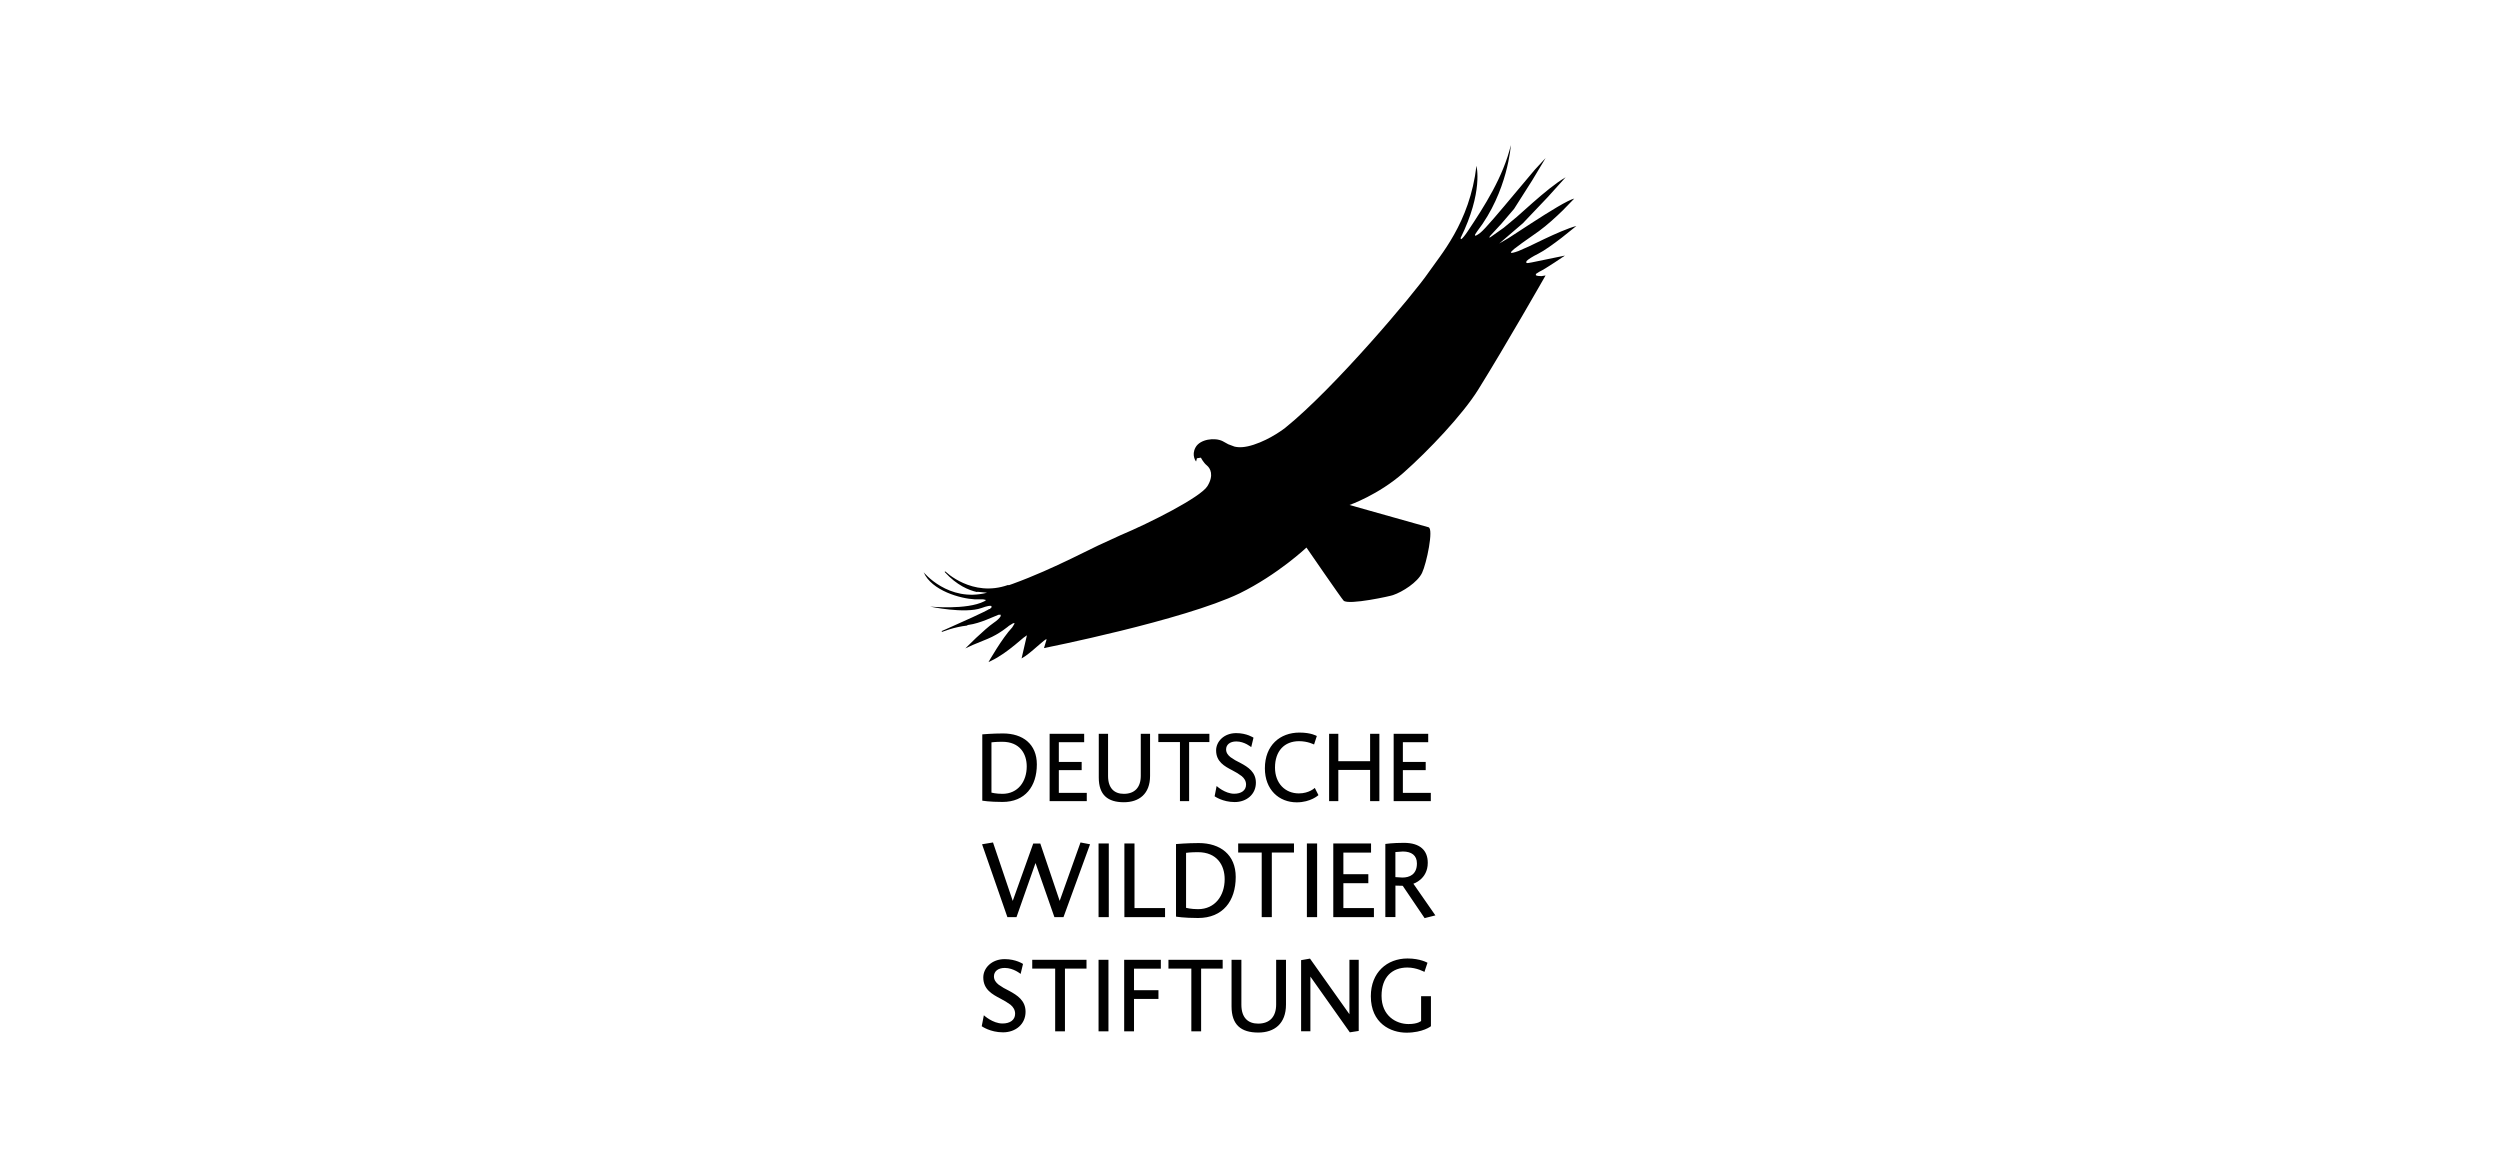 <?xml version="1.0" encoding="UTF-8"?>
<!-- Generator: Adobe Illustrator 16.0.4, SVG Export Plug-In . SVG Version: 6.00 Build 0)  -->
<svg xmlns="http://www.w3.org/2000/svg" xmlns:xlink="http://www.w3.org/1999/xlink" version="1.1" id="Ebene_1" x="0px" y="0px" width="127.565px" height="60.006px" viewBox="0 0 127.565 60.006" xml:space="preserve">
<path d="M50.202,51.805l-0.108,0.559c0,0,0.428,0.312,1.086,0.312c0.646,0,1.15-0.417,1.15-1.049c0-0.573-0.419-0.842-0.827-1.063  l-0.295-0.156l-0.25-0.162c-0.144-0.113-0.241-0.246-0.241-0.425c0-0.241,0.188-0.431,0.553-0.431c0.448,0,0.808,0.306,0.808,0.306  l0.122-0.51c0,0-0.36-0.246-0.935-0.246c-0.667,0-1.092,0.456-1.092,0.935c0,0.612,0.454,0.859,0.876,1.08l0.275,0.153l0.241,0.162  c0.139,0.119,0.232,0.26,0.232,0.459c0,0.32-0.263,0.496-0.643,0.496C50.652,52.225,50.202,51.805,50.202,51.805z M55.44,48.974  h-2.769v0.45h1.17v3.201h0.499v-3.201h1.1V48.974z M52.906,39.004c0-1.035-0.714-1.579-1.726-1.579  c-0.536,0-1.058,0.046-1.058,0.046v3.384c0,0,0.36,0.065,1.029,0.065C52.311,40.92,52.906,40.121,52.906,39.004z M52.39,39.109  c0,0.765-0.445,1.397-1.239,1.397c-0.329,0-0.561-0.062-0.561-0.062v-2.565c0,0,0.207-0.029,0.55-0.029  C52.036,37.85,52.39,38.457,52.39,39.109z M55.621,43.08l-0.487-0.093l-1.063,2.982l-0.989-2.928h-0.36l-1.046,2.928l-1.007-2.982  l-0.558,0.093l1.292,3.717h0.465l0.97-2.761l0.964,2.761h0.464L55.621,43.08z M54.028,40.455v-1.159h1.165v-0.419h-1.165V37.87  h1.293v-0.428h-1.763v3.437h1.896v-0.423H54.028z M56.56,48.974h-0.505v3.651h0.505V48.974z M56.055,46.797h0.522v-3.759h-0.522  V46.797z M57.348,40.935c0.774,0,1.335-0.423,1.335-1.344v-2.149h-0.474v2.143c0,0.598-0.314,0.921-0.864,0.921  c-0.482,0-0.805-0.28-0.805-0.912v-2.152h-0.474v2.234C56.066,40.56,56.52,40.935,57.348,40.935z M59.233,48.974h-1.871v3.651h0.502  v-1.653h1.247v-0.445h-1.247v-1.1h1.369V48.974z M57.373,46.797h2.075v-0.462h-1.559v-3.297h-0.516V46.797z M62.388,48.974h-2.767  v0.45h1.168v3.201h0.499v-3.201h1.1V48.974z M60.676,40.878v-3.013h1.034v-0.423h-2.605v0.423h1.103v3.013H60.676z M61.132,46.842  c1.27,0,1.922-0.873,1.922-2.095c0-1.131-0.782-1.729-1.888-1.729c-0.587,0-1.159,0.051-1.159,0.051v3.702  C60.007,46.771,60.401,46.842,61.132,46.842z M61.132,46.391c-0.36,0-0.612-0.068-0.612-0.068v-2.806c0,0,0.224-0.034,0.601-0.034  c0.98,0,1.369,0.666,1.369,1.38C62.49,45.697,62.002,46.391,61.132,46.391z M63.343,48.974h-0.502v2.375  c0,0.941,0.479,1.338,1.364,1.338c0.822,0,1.414-0.451,1.414-1.429v-2.284h-0.502v2.279c0,0.632-0.331,0.978-0.918,0.978  c-0.513,0-0.856-0.295-0.856-0.967V48.974z M62.563,38.239c0-0.227,0.179-0.406,0.522-0.406c0.42,0,0.76,0.29,0.76,0.29l0.116-0.482  c0,0-0.34-0.233-0.882-0.233c-0.626,0-1.026,0.431-1.026,0.882c0,0.575,0.425,0.808,0.825,1.015l0.258,0.144l0.227,0.156  c0.13,0.111,0.218,0.244,0.218,0.431c0,0.298-0.246,0.465-0.606,0.465c-0.471,0-0.896-0.394-0.896-0.394l-0.102,0.524  c0,0,0.405,0.295,1.023,0.295c0.607,0,1.083-0.394,1.083-0.986c0-0.542-0.394-0.797-0.78-1.004l-0.275-0.144l-0.238-0.154  C62.654,38.531,62.563,38.406,62.563,38.239z M64.896,43.5h1.131v-0.462h-2.848V43.5h1.201v3.297h0.516V43.5z M66.166,40.94  c0.717,0,1.109-0.368,1.109-0.368l-0.187-0.369c0,0-0.284,0.281-0.811,0.281c-0.703,0-1.219-0.516-1.219-1.318  c0-0.842,0.476-1.347,1.23-1.347c0.445,0,0.763,0.17,0.763,0.17l0.141-0.433c0,0-0.277-0.176-0.884-0.176  c-0.986,0-1.766,0.64-1.766,1.825C64.542,40.297,65.262,40.94,66.166,40.94z M66.685,46.797h0.522v-3.759h-0.522V46.797z   M66.844,48.914l-0.454,0.079v3.629h0.474v-2.79l2.012,2.844l0.454-0.071v-3.629h-0.474v2.776L66.844,48.914z M68.547,46.335v-1.27  h1.273v-0.457h-1.273v-1.102h1.412v-0.468h-1.927v3.759h2.074v-0.462H68.547z M69.911,37.442v1.398h-1.622v-1.398h-0.47v3.437h0.47  v-1.593h1.622v1.593h0.473v-3.437H69.911z M69.948,50.833c0,1.386,1.015,1.86,1.817,1.86c0.839,0,1.25-0.329,1.25-0.329v-1.531  h-0.502v1.264c0,0-0.161,0.156-0.641,0.156c-0.635,0-1.377-0.419-1.377-1.438c0-0.958,0.538-1.446,1.318-1.446  c0.479,0,0.87,0.224,0.87,0.224l0.156-0.467c0,0-0.366-0.219-1.02-0.219C70.775,48.908,69.948,49.617,69.948,50.833z M73.242,46.709  l-1.123-1.616c0,0,0.734-0.227,0.734-1.066c0-0.626-0.382-1.02-1.219-1.02c-0.578,0-0.946,0.056-0.946,0.056v3.731h0.515v-1.605  l0.372,0.009l1.117,1.65L73.242,46.709z M71.558,44.778l-0.357-0.022v-1.279l0.379-0.028c0.443,0,0.72,0.195,0.72,0.609  C72.3,44.625,71.918,44.778,71.558,44.778z M71.583,40.455v-1.159h1.165v-0.419h-1.165V37.87h1.293v-0.428h-1.763v3.437h1.896  v-0.423H71.583z M51.472,29.862l-0.032-0.014c-0.918,0.326-1.717,0.156-2.29-0.099c-0.284-0.125-0.51-0.272-0.669-0.388  l-0.241-0.199h-0.028v0.003h-0.003v0.028c0.615,0.675,1.227,0.925,1.647,1.018l0.028-0.017l0.054,0.009l0.383,0.036l0.042,0.006  c-1.976,0.507-3.234-1.046-3.234-1.046c0.411,0.944,1.888,1.349,2.611,1.383l0.416-0.002l0.142,0.031l-0.006,0.031l-0.073,0.042  c-0.893,0.451-2.764,0.267-2.764,0.267s1.766,0.38,2.625,0.074c0.297-0.108,0.453-0.131,0.507-0.104l0.009,0.068l-0.094,0.09  l-0.025-0.005c-0.165,0.119-1.44,0.691-2.07,0.969l-0.32,0.142l-0.026,0.008l-0.014,0.032l0.031,0.014l0.386-0.133  c0.235-0.071,0.556-0.151,0.887-0.187l0.02-0.026l0.04-0.006c0.314-0.042,0.632-0.15,0.901-0.255l0.644-0.266h0.107l-0.008,0.085  c-0.046,0.082-0.17,0.207-0.372,0.343c-0.201,0.136-0.569,0.465-0.881,0.757l-0.547,0.535l0.391-0.181l0.751-0.309  c0.607-0.249,1.086-0.666,1.086-0.666l0.218-0.133l0.074,0.008l-0.125,0.207c-0.519,0.547-1.213,1.772-1.213,1.772l0.13-0.063  c0.431-0.201,0.882-0.538,1.228-0.822l0.425-0.357l0.178-0.127l-0.272,1.182c0.236-0.125,0.545-0.392,0.8-0.616l0.329-0.28  l0.102-0.074l0.048-0.008l-0.136,0.45c0,0,7.112-1.417,9.98-2.792c1.956-0.961,3.413-2.338,3.413-2.338s1.8,2.619,1.897,2.71  c0.252,0.241,2.455-0.247,2.52-0.284c0.487-0.164,1.253-0.652,1.482-1.134c0.23-0.482,0.598-2.242,0.332-2.327l-4.034-1.137  c0,0,1.477-0.516,2.753-1.644c1.278-1.128,3.024-2.973,3.809-4.235c1.406-2.256,3.442-5.833,3.442-5.833l-0.213,0.034  c-0.122,0-0.238-0.012-0.281-0.046v-0.065l0.168-0.108c0.351-0.167,1.315-0.83,1.315-0.83l-1.689,0.348  c-0.148,0.034-0.239,0.04-0.281,0.029l0.006-0.094c0.085-0.09,0.314-0.235,0.606-0.38c0.292-0.144,0.783-0.499,1.196-0.816  l0.746-0.598c-0.442,0.119-1.066,0.397-1.636,0.666l-0.791,0.38l-0.532,0.235c-0.236,0.085-0.352,0.108-0.377,0.085  c-0.023-0.025,0.045-0.096,0.17-0.201l0.399-0.298l0.854-0.603c0.422-0.307,0.875-0.723,1.221-1.061l0.584-0.601  c-0.317,0.071-1.29,0.675-2.174,1.248l-1.171,0.762l-0.484,0.284l1.207-1.035l1.262-1.327l0.918-1.017  c-0.499,0.289-1.1,0.791-1.672,1.292l-0.82,0.729l-0.671,0.558l-0.681,0.482l-0.062,0.009l0.071-0.097l0.55-0.595l0.654-0.765  l0.925-1.455l0.688-1.145l-0.55,0.596l-1.026,1.221c-0.748,0.896-1.528,1.823-1.76,2.002c-0.15,0.116-0.241,0.161-0.269,0.147  l0.005-0.065l0.102-0.153c0.788-1.021,1.219-2.123,1.452-2.971c0.232-0.848,0.269-1.432,0.269-1.432  c-0.391,1.628-1.355,3.13-2.208,4.408c-0.142,0.213-0.252,0.338-0.318,0.392l-0.045-0.046c1.174-2.375,0.816-3.696,0.816-3.696  c-0.173,1.468-0.64,2.616-1.139,3.503c-0.25,0.445-0.505,0.825-0.737,1.148l-0.581,0.806c-0.709,1.043-4.777,5.879-7.305,7.914  c0,0-0.717,0.57-1.607,0.859c-0.445,0.144-0.74,0.15-0.975,0.096l-0.318-0.119l-0.289-0.159c-0.4-0.201-1.151-0.102-1.381,0.315  c-0.229,0.417,0.026,0.723,0.026,0.723l0.042-0.165l0.205-0.031c0,0,0.121,0.25,0.3,0.394c0.179,0.145,0.377,0.496,0.031,1.06  c-0.346,0.564-2.922,1.868-4.447,2.509l-1.14,0.524l-1.346,0.658c-0.905,0.437-1.917,0.899-3.008,1.296L51.472,29.862z"></path>
</svg>

